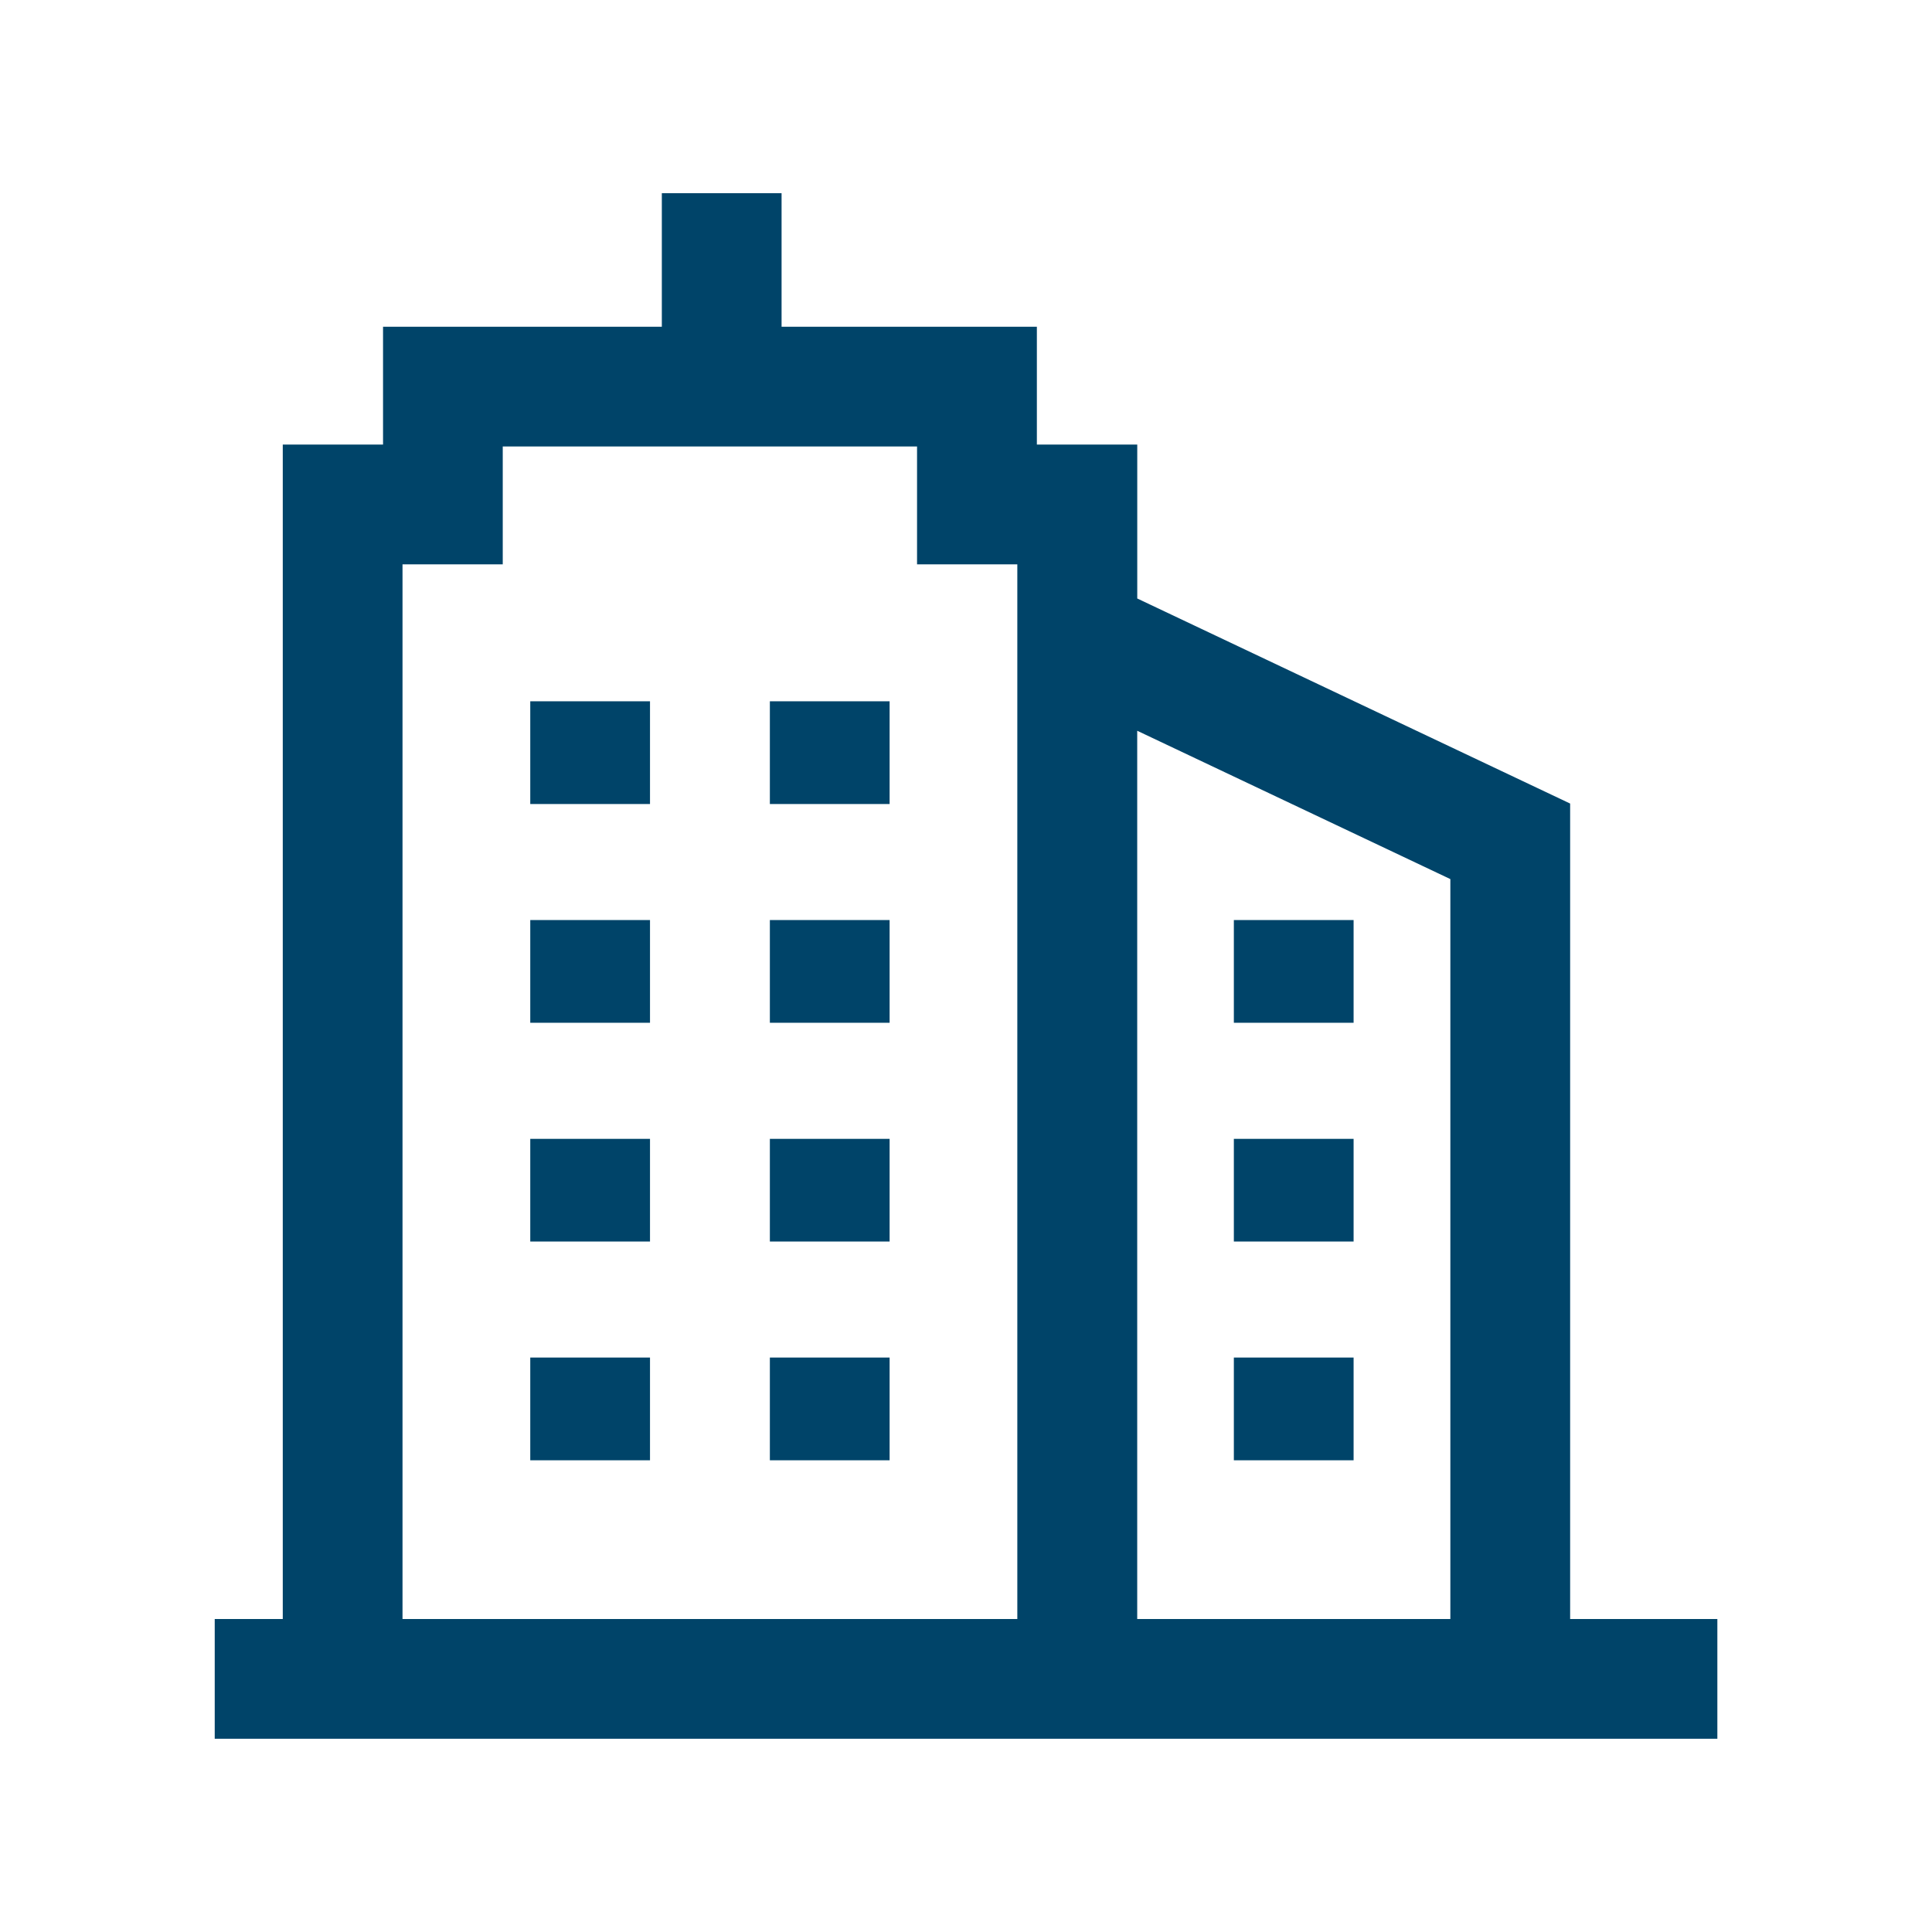 <?xml version="1.0" encoding="UTF-8"?>
<!DOCTYPE svg PUBLIC "-//W3C//DTD SVG 1.1//EN" "http://www.w3.org/Graphics/SVG/1.1/DTD/svg11.dtd">
<!-- Creator: CorelDRAW 2021 (64-Bit Evaluation Version) -->
<svg xmlns="http://www.w3.org/2000/svg" xml:space="preserve" width="0.5in" height="0.5in" version="1.1" style="shape-rendering:geometricPrecision; text-rendering:geometricPrecision; image-rendering:optimizeQuality; fill-rule:evenodd; clip-rule:evenodd"
viewBox="0 0 500 500"
 xmlns:xlink="http://www.w3.org/1999/xlink"
 xmlns:xodm="http://www.corel.com/coreldraw/odm/2003">
 <defs>
  <style type="text/css">
   <![CDATA[
    .fil0 {fill:#004469}
   ]]>
  </style>
 </defs>
 <g id="Layer_x0020_1">
  <path class="fil0" d="M104.17 419l159.11 0 0 -272.95 -25.95 0 0 -30.5 -107.22 0 0 30.5 -15.51 0 -10.43 0 0 272.95zm126.06 -67.66l-30.99 0 0 26.58 30.99 0 0 -26.58zm0 -56.61l-30.99 0 0 26.58 30.99 0 0 -26.58zm-62.01 0l-30.99 0 0 26.58 30.99 0 0 -26.58zm62.01 -56.62l-30.99 0 0 26.58 30.99 0 0 -26.58zm-62.01 0l-30.99 0 0 26.58 30.99 0 0 -26.58zm62.01 -56.61l-30.99 0 0 26.58 30.99 0 0 -26.58zm-62.01 0l-30.99 0 0 26.58 30.99 0 0 -26.58zm0 169.84l-30.99 0 0 26.58 30.99 0 0 -26.58zm126.09 -162.22l0 229.88 81.04 0 0 -191.49 -81.04 -38.39zm56 162.22l-30.99 0 0 26.58 30.99 0 0 -26.58zm0 -56.61l-30.99 0 0 26.58 30.99 0 0 -26.58zm0 -56.62l-30.99 0 0 26.58 30.99 0 0 -26.58zm-294.75 180.89l17.62 0 0 -303.94 15.49 0 10.46 0 0 -30.5 72.15 0 0 -34.56 30.99 0 0 34.56 66.07 0 0 30.5 25.98 0 0 39.83 112.03 53.07 0 211.04 38.1 0 0 30.99 -150.13 0 -221.13 0 -17.62 0 0 -30.99z"/>
 </g>
</svg>

